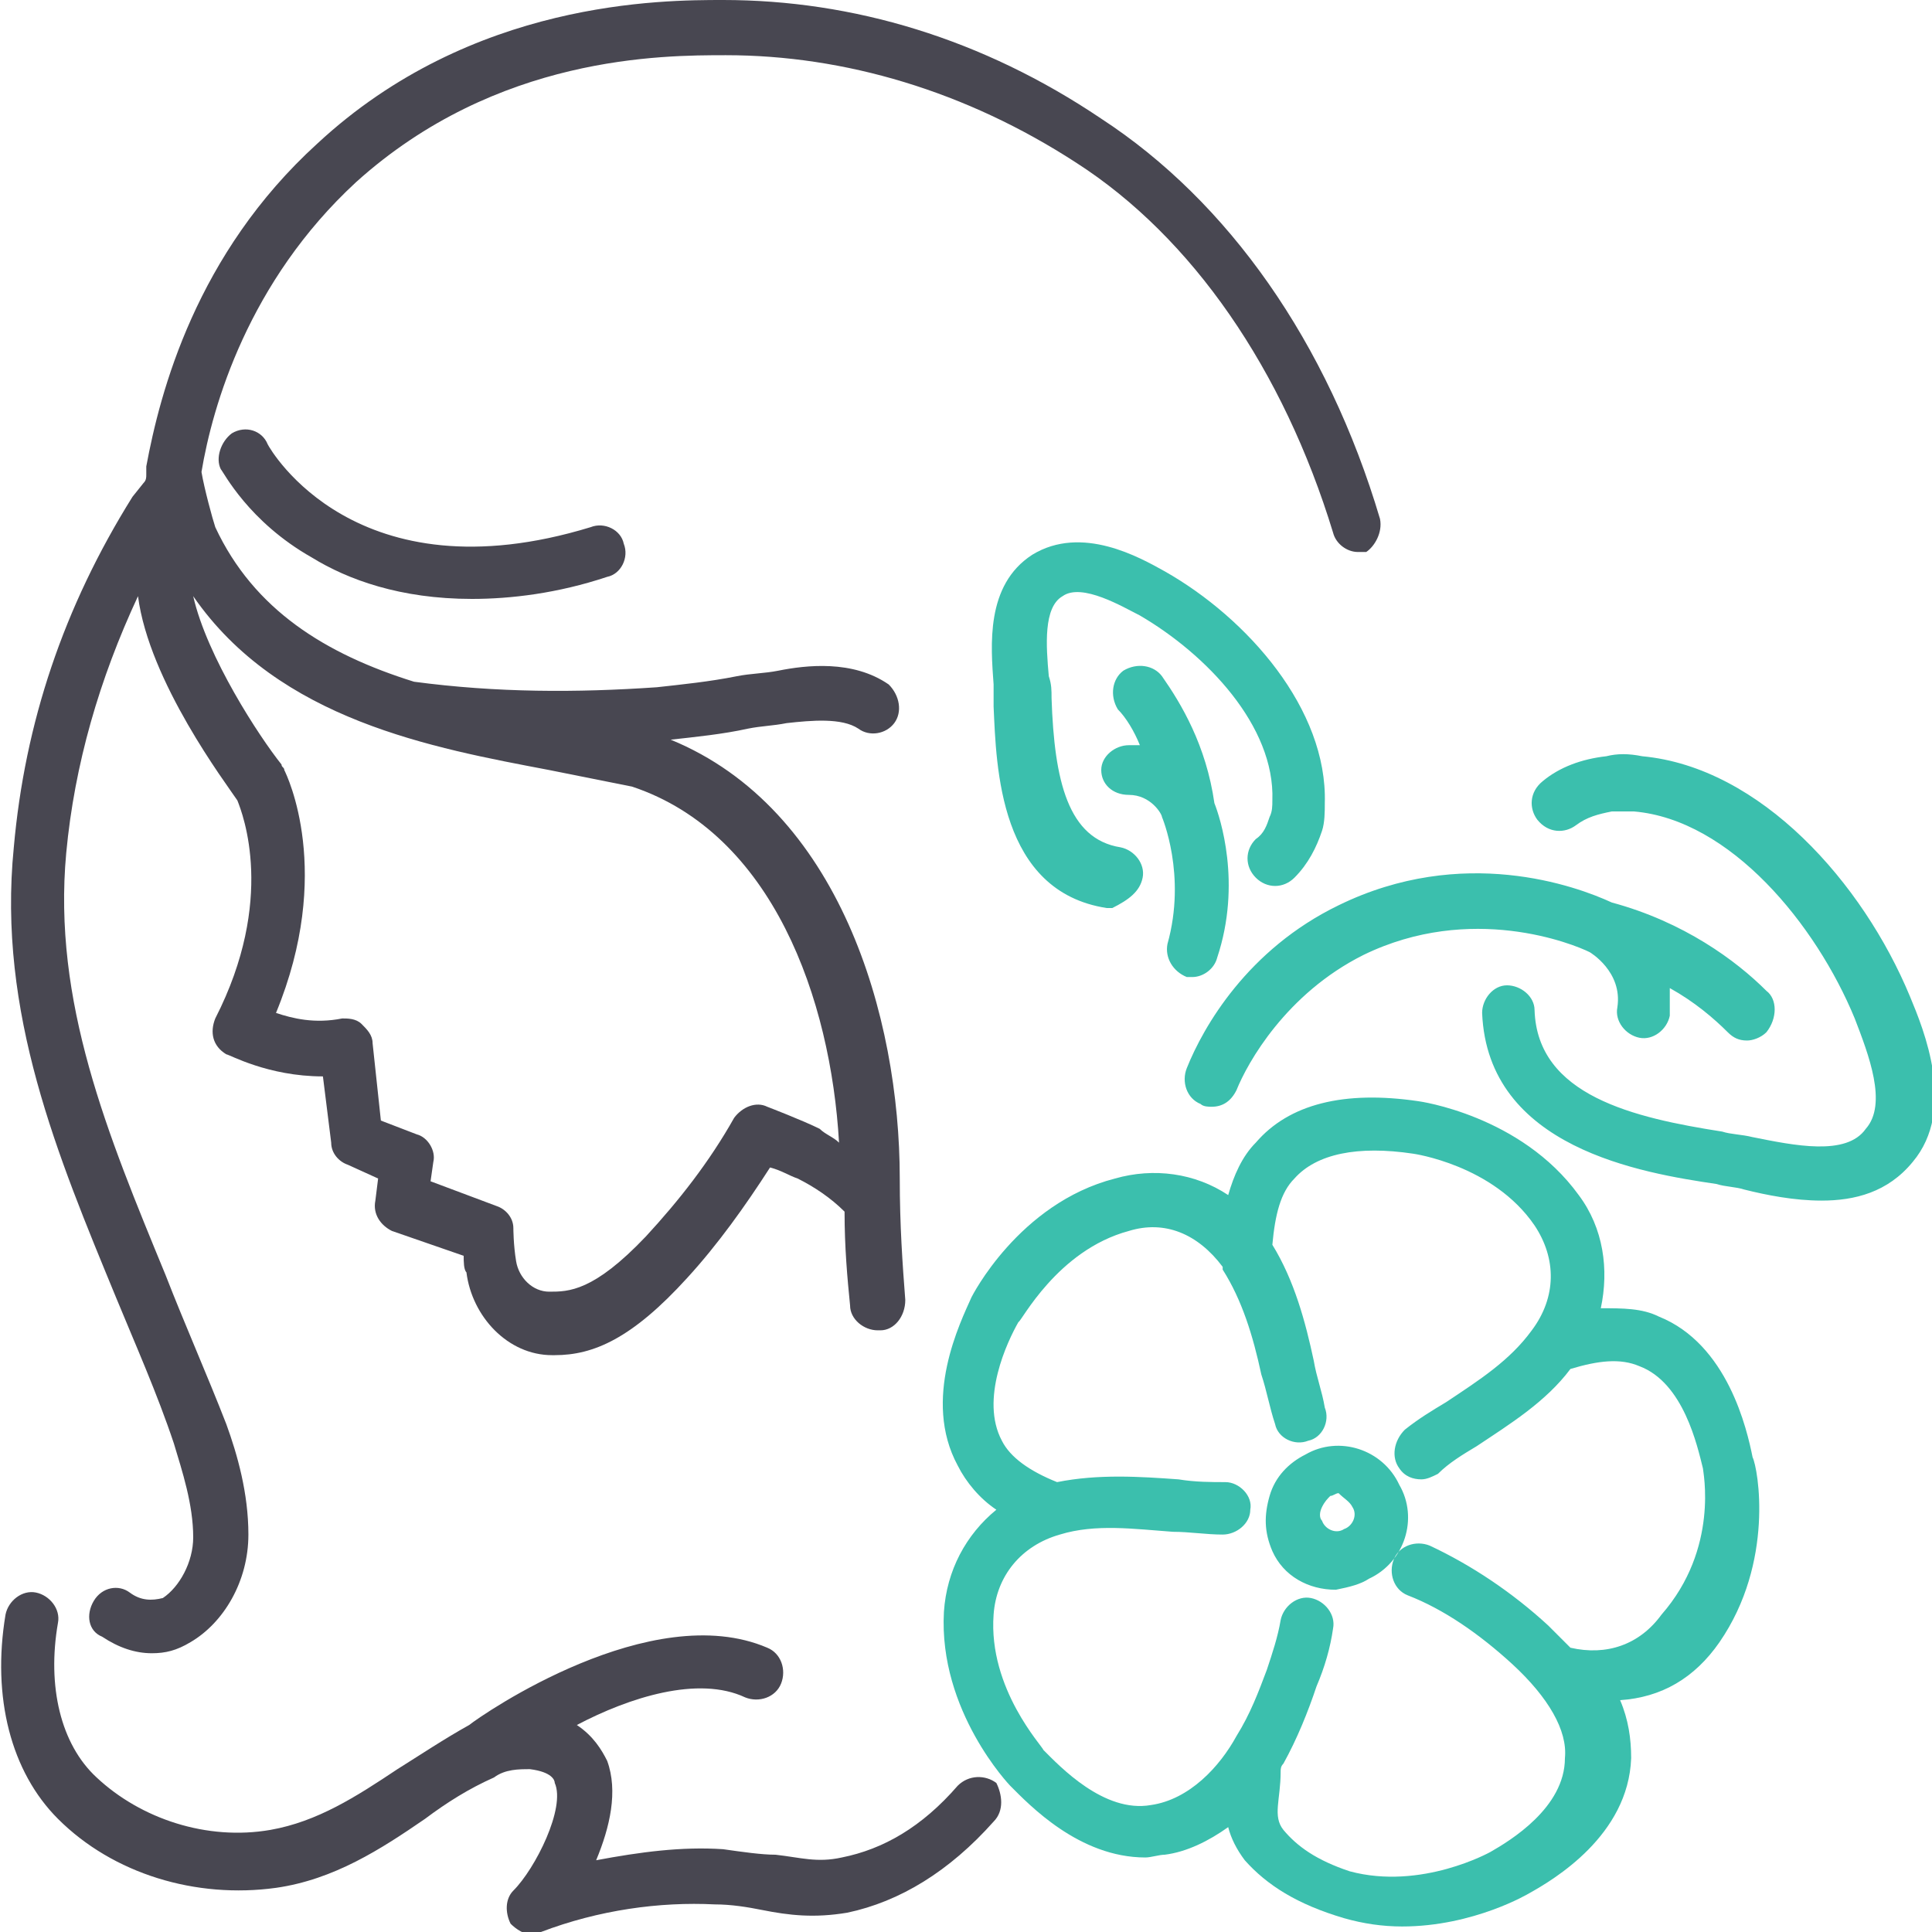 <?xml version="1.0" encoding="utf-8"?>
<!-- Generator: Adobe Illustrator 19.2.1, SVG Export Plug-In . SVG Version: 6.00 Build 0)  -->
<svg version="1.1" id="Layer_1" xmlns="http://www.w3.org/2000/svg" xmlns:xlink="http://www.w3.org/1999/xlink" x="0px" y="0px"
	 viewBox="0 0 70 70" style="enable-background:new 0 0 70 70;" xml:space="preserve">
<style type="text/css">
	.st0{fill:#3BBFAD;}
	.st1{fill:#484751;}
</style>
<path class="st0" d="M66,43.5c-1,0-2-0.2-2.8-0.4c-0.3-0.1-0.7-0.1-1-0.2c-2.7-0.4-8.3-1.3-8.5-6.2c0-0.5,0.4-1,0.9-1
	c0.5,0,1,0.4,1,0.9c0.1,3.1,3.6,3.9,6.8,4.4c0.3,0.1,0.7,0.1,1.1,0.2c1.5,0.3,3.4,0.7,4.1-0.3c0.8-0.9,0.1-2.7-0.4-4
	c-1.4-3.4-4.5-7.2-8-7.5c-0.3,0-0.6,0-0.8,0c-0.5,0.1-0.9,0.2-1.3,0.5c-0.4,0.3-1,0.3-1.4-0.2c-0.3-0.4-0.3-1,0.2-1.4
	c0.6-0.5,1.4-0.8,2.3-0.9c0.4-0.1,0.8-0.1,1.3,0c4.3,0.4,8,4.6,9.7,8.7c0.5,1.2,1.7,4.1,0.1,6C68.4,43.2,67.2,43.5,66,43.5z
	 M64,35.9c-1.1-1.1-3-2.5-5.6-3.2c-1.3-0.6-5.4-2.1-9.9,0.1c-3.3,1.6-4.9,4.4-5.5,5.9c-0.2,0.5,0,1.1,0.5,1.3
	c0.1,0.1,0.3,0.1,0.4,0.1c0.4,0,0.7-0.2,0.9-0.6c0.4-1,1.8-3.5,4.6-4.9c3.9-1.9,7.6-0.4,8.2-0.1c0,0,1.2,0.7,1,2
	c-0.1,0.5,0.3,1,0.8,1.1c0.5,0.1,1-0.3,1.1-0.8c0-0.4,0-0.7,0-1c0.9,0.5,1.6,1.1,2.1,1.6c0.2,0.2,0.4,0.3,0.7,0.3
	c0.2,0,0.5-0.1,0.7-0.3C64.4,36.9,64.4,36.2,64,35.9z M41.4,31.8c0.1-0.5-0.3-1-0.8-1.1c-1.9-0.3-2.4-2.4-2.5-5.4
	c0-0.3,0-0.5-0.1-0.8c-0.1-1.1-0.2-2.5,0.5-2.9c0.7-0.5,2.2,0.4,2.8,0.7c2.4,1.4,4.9,4,4.8,6.7c0,0.2,0,0.4-0.1,0.6
	c-0.1,0.3-0.2,0.6-0.5,0.8c-0.4,0.4-0.4,1,0,1.4c0.4,0.4,1,0.4,1.4,0c0.5-0.5,0.8-1.1,1-1.7c0.1-0.3,0.1-0.7,0.1-1
	c0.1-3.4-2.8-6.7-5.8-8.4c-0.9-0.5-3-1.7-4.8-0.6c-1.7,1.1-1.5,3.3-1.4,4.7c0,0.3,0,0.5,0,0.8c0.1,2.2,0.2,6.7,4.1,7.3
	c0.1,0,0.1,0,0.2,0C40.9,32.6,41.3,32.3,41.4,31.8z M44,29.1c-0.3-2.1-1.2-3.6-1.9-4.6c-0.3-0.4-0.9-0.5-1.4-0.2
	c-0.4,0.3-0.5,0.9-0.2,1.4c0.3,0.3,0.6,0.8,0.8,1.3c-0.1,0-0.3,0-0.4,0c0,0,0,0,0,0c-0.5,0-1,0.4-1,0.9c0,0.5,0.4,0.9,1,0.9
	c0.8,0,1.2,0.7,1.2,0.8c0,0,0.9,2.1,0.2,4.6c-0.1,0.5,0.2,1,0.7,1.2c0.1,0,0.2,0,0.2,0c0.4,0,0.8-0.3,0.9-0.7
	C45,32,44.2,29.6,44,29.1z M62.3,59.5c-0.9,1.3-2.1,2-3.6,2.1c0.3,0.7,0.4,1.4,0.4,2.1c-0.1,2.8-2.8,4.4-3.7,4.9c0,0-2,1.2-4.6,1.2
	c-0.7,0-1.4-0.1-2.1-0.3c-1.7-0.5-2.8-1.2-3.6-2.1c-0.3-0.4-0.5-0.8-0.6-1.2c-0.7,0.5-1.5,0.9-2.3,1c-0.2,0-0.5,0.1-0.7,0.1
	c-2.4,0-4.2-1.9-4.9-2.6c0,0-2.6-2.7-2.4-6.3c0.1-1.5,0.8-2.8,1.9-3.7c-0.6-0.4-1.1-1-1.4-1.6c-1.3-2.4,0.1-5.2,0.5-6.1
	c0,0,1.7-3.4,5.2-4.3c1.4-0.4,2.9-0.2,4.1,0.6c0.2-0.7,0.5-1.4,1-1.9c1.2-1.4,3.2-1.9,5.9-1.5c0,0,3.7,0.5,5.8,3.4
	c0.9,1.2,1.1,2.7,0.8,4.1c0.8,0,1.5,0,2.1,0.3c2.5,1,3.2,4.1,3.4,5.1C63.7,53.2,64.3,56.6,62.3,59.5z M61.7,53.2
	c-0.2-0.8-0.7-3.1-2.3-3.7c-0.7-0.3-1.5-0.2-2.5,0.1c-0.9,1.2-2.2,2-3.4,2.8c-0.5,0.3-1,0.6-1.4,1c-0.2,0.1-0.4,0.2-0.6,0.2
	c-0.3,0-0.6-0.1-0.8-0.4c-0.3-0.4-0.2-1,0.2-1.4c0.5-0.4,1-0.7,1.5-1c1.2-0.8,2.3-1.5,3.1-2.6c0.9-1.2,0.9-2.6,0.1-3.8
	c-1.5-2.2-4.4-2.6-4.4-2.6c-2-0.3-3.5,0-4.3,0.9c-0.5,0.5-0.7,1.3-0.8,2.4c0.8,1.3,1.2,2.8,1.5,4.2c0.1,0.6,0.3,1.1,0.4,1.7
	c0.2,0.5-0.1,1.1-0.6,1.2c-0.5,0.2-1.1-0.1-1.2-0.6c-0.2-0.6-0.3-1.2-0.5-1.8c-0.3-1.4-0.7-2.7-1.4-3.8c0,0,0,0,0-0.1
	c-0.9-1.2-2.1-1.7-3.4-1.3c-2.6,0.7-3.9,3.3-4,3.3c-0.4,0.7-1.4,2.8-0.6,4.3c0.3,0.6,1,1.1,2,1.5c1.5-0.3,3-0.2,4.4-0.1
	c0.6,0.1,1.2,0.1,1.7,0.1c0.5,0,1,0.5,0.9,1c0,0.5-0.5,0.9-1,0.9c-0.6,0-1.2-0.1-1.8-0.1c-1.4-0.1-2.8-0.3-4.1,0.1
	c-1.4,0.4-2.3,1.5-2.4,2.9c-0.2,2.7,1.8,4.8,1.8,4.9c0.6,0.6,2.2,2.3,3.9,2c1.4-0.2,2.5-1.4,3.1-2.5c0.5-0.8,0.8-1.6,1.1-2.4
	c0.2-0.6,0.4-1.2,0.5-1.8c0.1-0.5,0.6-0.9,1.1-0.8c0.5,0.1,0.9,0.6,0.8,1.1c-0.1,0.7-0.3,1.4-0.6,2.1c-0.3,0.9-0.7,1.9-1.2,2.8
	c-0.1,0.1-0.1,0.2-0.1,0.3v0c0,1-0.3,1.6,0.1,2.1c0.5,0.6,1.2,1.1,2.4,1.5c2.6,0.7,5.1-0.7,5.1-0.7c0.7-0.4,2.7-1.6,2.7-3.4
	c0.1-1-0.6-2.2-1.9-3.4c-1.2-1.1-2.5-2-3.8-2.5c-0.5-0.2-0.7-0.8-0.5-1.3c0.2-0.5,0.8-0.7,1.3-0.5c1.5,0.7,3,1.7,4.3,2.9
	c0.3,0.3,0.5,0.5,0.8,0.8c1.3,0.3,2.5-0.1,3.3-1.2C62.3,56.1,61.7,53.3,61.7,53.2z M49.6,57.2c1.3-0.6,1.8-2.2,1.1-3.4
	c-0.6-1.3-2.2-1.8-3.4-1.1c-0.6,0.3-1.1,0.8-1.3,1.5c-0.2,0.7-0.2,1.3,0.1,2c0.4,0.9,1.3,1.4,2.3,1.4C48.9,57.5,49.3,57.4,49.6,57.2
	z M49,54.6c0.2,0.3,0,0.7-0.3,0.8c-0.3,0.2-0.7,0-0.8-0.3c-0.1-0.1-0.1-0.3,0-0.5c0.1-0.2,0.2-0.3,0.3-0.4c0.1,0,0.2-0.1,0.3-0.1
	C48.7,54.3,48.9,54.4,49,54.6z"/>
<path class="st1" d="M50,18.8c-1.9-6.4-5.5-11.5-10.1-14.5C35.6,1.4,30.9,0,26.2,0c-2.2,0-9.1,0-14.7,5.2c-4.4,4-5.7,9-6.2,11.7
	c0,0.1,0,0.2,0,0.3c0,0.1,0,0.2-0.1,0.3L4.8,18c-2.5,4-3.9,8.2-4.3,12.7c-0.6,6,1.6,11.2,3.7,16.3c0.7,1.7,1.5,3.5,2.1,5.3
	c0.3,1,0.7,2.2,0.7,3.4c0,0.9-0.5,1.8-1.1,2.2C5.5,58,5.1,58,4.7,57.7c-0.4-0.3-1-0.2-1.3,0.3c-0.3,0.5-0.2,1.1,0.3,1.3
	c0.6,0.4,1.2,0.6,1.8,0.6c0.5,0,0.9-0.1,1.4-0.4c1.2-0.7,2.1-2.2,2.1-3.9c0-1.5-0.4-2.9-0.8-4C7.5,49.8,6.7,48,6,46.2
	c-2.1-5.1-4.1-9.9-3.6-15.3c0.3-3.2,1.2-6.3,2.6-9.3c0.4,3.1,3.2,6.8,3.6,7.4c0.2,0.5,1.4,3.6-0.8,7.9c-0.2,0.5-0.1,1,0.4,1.3
	c0.1,0,1.5,0.8,3.5,0.8l0.3,2.4c0,0.4,0.3,0.7,0.6,0.8l1.1,0.5l-0.1,0.8c-0.1,0.5,0.2,0.9,0.6,1.1l2.6,0.9c0,0.2,0,0.5,0.1,0.6
	c0.2,1.6,1.5,3,3.1,3c0,0,0,0,0.1,0c1.4,0,2.8-0.6,4.8-2.8c1.1-1.2,2.1-2.6,3-4c0.4,0.1,0.7,0.3,1,0.4c0.6,0.3,1.2,0.7,1.7,1.2
	c0,1.3,0.1,2.4,0.2,3.4c0,0.5,0.5,0.9,1,0.9c0,0,0.1,0,0.1,0c0.5,0,0.9-0.5,0.9-1.1c-0.1-1.3-0.2-2.7-0.2-4.4
	c0-5.9-2.2-13.4-8.3-15.9c0.9-0.1,1.9-0.2,2.8-0.4c0.5-0.1,0.9-0.1,1.4-0.2c0.9-0.1,2-0.2,2.6,0.2c0.4,0.3,1,0.2,1.3-0.2
	c0.3-0.4,0.2-1-0.2-1.4c-1.3-0.9-3-0.7-4-0.5c-0.5,0.1-1,0.1-1.5,0.2c-1,0.2-2,0.3-2.9,0.4c-2.9,0.2-5.8,0.2-8.8-0.2
	c-3.2-1-5.8-2.6-7.2-5.6c-0.1-0.3-0.4-1.4-0.5-2c0.4-2.4,1.7-6.9,5.6-10.5c5.1-4.6,11.1-4.6,13.4-4.6c4.3,0,8.7,1.3,12.7,3.9
	c4.2,2.7,7.5,7.5,9.3,13.4c0.1,0.4,0.5,0.7,0.9,0.7c0.1,0,0.2,0,0.3,0C49.8,19.8,50.1,19.3,50,18.8z M19.9,27.9c1,0.2,2,0.4,3,0.6
	c5.1,1.7,7.2,7.7,7.5,12.9c-0.2-0.2-0.5-0.3-0.7-0.5c-0.6-0.3-1.9-0.8-1.9-0.8c-0.4-0.2-0.9,0-1.2,0.4c-0.9,1.6-2,3-3.2,4.3
	c-1.9,2-2.8,2-3.5,2c-0.6,0-1.1-0.5-1.2-1.1c-0.1-0.6-0.1-1.2-0.1-1.2c0-0.4-0.3-0.7-0.6-0.8l-2.4-0.9l0.1-0.7
	c0.1-0.4-0.2-0.9-0.6-1l-1.3-0.5l-0.3-2.8c0-0.3-0.2-0.5-0.4-0.7c-0.2-0.2-0.5-0.2-0.7-0.2c-1,0.2-1.8,0-2.4-0.2
	c2.1-5.1,0.4-8.6,0.3-8.8c0-0.1-0.1-0.1-0.1-0.2c-0.8-1-2.7-3.9-3.2-6.1C10.1,26.1,15.7,27.1,19.9,27.9z M17.1,21.7
	c-2.6,0-4.5-0.7-5.8-1.5C9,18.9,8.1,17.1,8,17C7.8,16.6,8,16,8.4,15.7c0.5-0.3,1.1-0.1,1.3,0.4l0,0c0.1,0.2,3.2,5.6,11.7,3
	c0.5-0.2,1.1,0.1,1.2,0.6c0.2,0.5-0.1,1.1-0.6,1.2C20.2,21.5,18.5,21.7,17.1,21.7z M36,66c-1.6,1.8-3.4,2.9-5.3,3.3
	c-1.2,0.2-2.1,0.1-3.1-0.1c-0.5-0.1-1.1-0.2-1.7-0.2c-2-0.1-4.2,0.2-6.3,1c-0.1,0-0.2,0.1-0.3,0.1c-0.3,0-0.6-0.2-0.8-0.4
	c-0.2-0.4-0.2-0.9,0.1-1.2c0.8-0.8,1.9-3,1.5-3.9c0-0.1-0.1-0.4-0.9-0.5c-0.4,0-0.9,0-1.3,0.3c-0.9,0.4-1.7,0.9-2.5,1.5
	c-1.6,1.1-3.3,2.2-5.4,2.5c-2.9,0.4-5.9-0.5-7.9-2.5c-1.7-1.7-2.4-4.4-1.9-7.4c0.1-0.5,0.6-0.9,1.1-0.8c0.5,0.1,0.9,0.6,0.8,1.1
	c-0.4,2.3,0.1,4.4,1.4,5.6c1.6,1.5,4,2.3,6.3,1.9c1.7-0.3,3.1-1.2,4.6-2.2c0.8-0.5,1.7-1.1,2.6-1.6c0.5-0.4,6.6-4.6,10.8-2.8
	c0.5,0.2,0.7,0.8,0.5,1.3c-0.2,0.5-0.8,0.7-1.3,0.5c-1.7-0.8-4.2,0-6.1,1c0.6,0.4,0.9,0.9,1.1,1.3c0.4,1.1,0.1,2.4-0.4,3.6
	c1.6-0.3,3.1-0.5,4.6-0.4c0.7,0.1,1.4,0.2,1.9,0.2c0.9,0.1,1.5,0.3,2.4,0.1c1.5-0.3,2.9-1.1,4.2-2.6c0.4-0.4,1-0.4,1.4-0.1
	C36.3,65,36.4,65.6,36,66z"/>
</svg>
